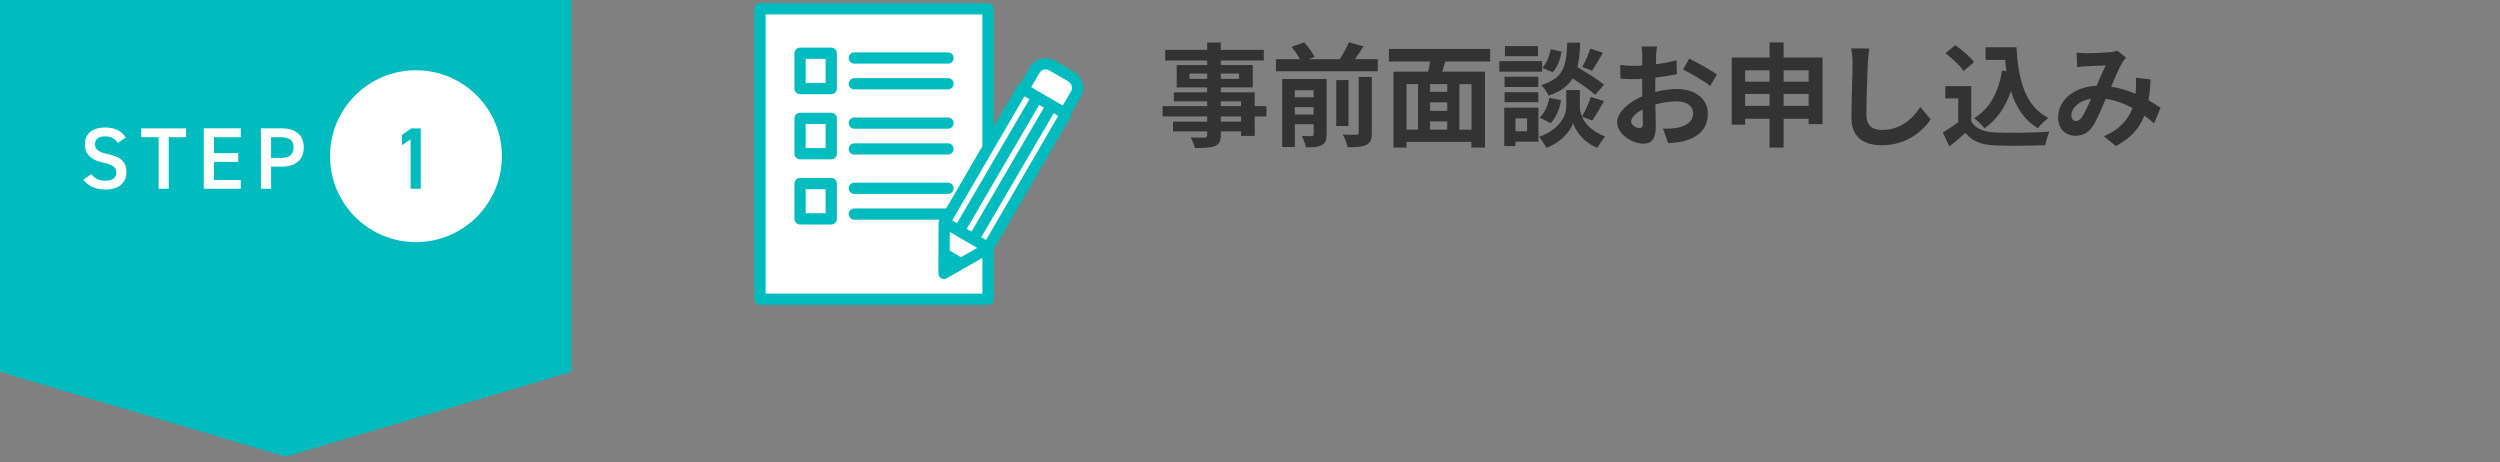 <?xml version="1.0" encoding="UTF-8"?><svg id="_レイヤー_1" xmlns="http://www.w3.org/2000/svg" width="400" height="74" viewBox="0 0 400 74"><rect x="0" y="0" width="400" height="74" fill="#808080" stroke="none"/><defs><style>.cls-1,.cls-2{stroke-linecap:round;stroke-linejoin:round;}.cls-1,.cls-2,.cls-3{stroke:#00bcbe;stroke-width:1.8px;}.cls-1,.cls-4,.cls-5{fill:#fff;}.cls-2,.cls-3{fill:none;}.cls-3{stroke-miterlimit:10;}.cls-4{opacity:0;}.cls-4,.cls-6,.cls-5,.cls-7{stroke-width:0px;}.cls-6{fill:#333;}.cls-7{fill:#00bcbe;}</style></defs><rect class="cls-4" width="400" height="74"/><polygon class="cls-7" points="91.41 0 91.41 59.5 45.71 73.06 0 59.5 0 0 91.41 0"/><circle class="cls-5" cx="66.55" cy="24.99" r="13.75"/><path class="cls-5" d="m18.87,22.87c-.48-.66-.99-1.05-2.09-1.05-.99,0-1.58.45-1.58,1.26,0,.92.73,1.29,2.07,1.58,1.95.42,2.96,1.15,2.96,2.89,0,1.44-.97,2.77-3.29,2.77-1.65,0-2.82-.5-3.61-1.58l1.27-.88c.57.69,1.15,1.05,2.26,1.05,1.33,0,1.75-.59,1.75-1.29,0-.77-.43-1.25-2.12-1.61-1.86-.39-2.91-1.29-2.91-2.93,0-1.46.95-2.68,3.22-2.68,1.54,0,2.62.52,3.31,1.58l-1.23.88Z"/><path class="cls-5" d="m29.77,20.54v1.41h-2.77v8.25h-1.62v-8.25h-2.79v-1.41h7.19Z"/><path class="cls-5" d="m38.53,20.54v1.41h-4.3v2.55h3.88v1.4h-3.88v2.9h4.3v1.4h-5.93v-9.67h5.93Z"/><path class="cls-5" d="m43.37,26.67v3.53h-1.62v-9.67h3.29c2.23,0,3.56,1.06,3.56,3.05s-1.32,3.08-3.56,3.08h-1.67Zm1.5-1.4c1.48,0,2.1-.57,2.1-1.68s-.62-1.64-2.1-1.64h-1.5v3.32h1.5Z"/><path class="cls-7" d="m67.32,30.2h-1.62v-7.91l-1.39.95v-1.64l1.48-1.06h1.53v9.67Z"/><path class="cls-6" d="m202.62,18.62h-1.87v3.13h-2.18v-.74h-3.24v.56c0,1.06-.25,1.5-.95,1.8-.68.27-1.66.31-3.19.31-.11-.5-.43-1.24-.7-1.69.86.04,1.93.04,2.21.04.34-.02.45-.13.45-.45v-.56h-5.47v-1.55h5.47v-.85h-7.13v-1.64h7.13v-.77h-5.33v-1.44h5.33v-.79h-4.88v-3.57h4.88v-.74h-6.72v-1.69h6.72v-1.17h2.18v1.17h6.88v1.69h-6.88v.74h5.11v3.57h-5.11v.79h5.42v2.21h1.87v1.64Zm-9.47-6v-.86h-2.83v.86h2.83Zm2.18-.86v.86h2.92v-.86h-2.92Zm0,5.22h3.24v-.77h-3.24v.77Zm3.24,1.64h-3.24v.85h3.24v-.85Z"/><path class="cls-6" d="m220.44,9.47v1.93h-16.29v-1.93h3.84c-.32-.61-.85-1.39-1.35-1.98l2.03-.7c.65.68,1.37,1.66,1.67,2.34l-.99.34h5.01c.54-.83,1.12-1.89,1.48-2.72l2.32.68c-.43.7-.92,1.4-1.37,2.03h3.66Zm-8.19,12.03c0,.92-.18,1.42-.79,1.73-.58.31-1.4.34-2.5.34-.11-.54-.41-1.33-.68-1.82.67.04,1.39.04,1.62.02.22,0,.29-.07.29-.29v-1.6h-3.01v3.64h-2.03v-10.88h7.11v8.86Zm-5.08-7.06v1.12h3.01v-1.12h-3.01Zm3.01,3.87v-1.17h-3.01v1.17h3.01Zm5.58,1.85h-1.96v-7.35h1.96v7.35Zm1.62-7.85h2.11v8.95c0,1.06-.2,1.58-.92,1.93-.68.32-1.66.38-2.95.36-.11-.58-.45-1.46-.77-2.02.92.04,1.85.04,2.16.02.29,0,.38-.07.38-.32v-8.91Z"/><path class="cls-6" d="m231.25,9.85c-.16.56-.34,1.1-.49,1.62h6.84v12.15h-2.18v-.92h-10.39v.92h-2.07v-12.15h5.55c.11-.52.22-1.08.29-1.62h-6.57v-2.02h16.2v2.02h-7.18Zm-6.21,10.89h1.85v-7.29h-1.85v7.29Zm6.52-7.29h-2.75v1.24h2.75v-1.24Zm0,2.92h-2.75v1.37h2.75v-1.37Zm-2.75,4.38h2.75v-1.33h-2.75v1.33Zm6.63-7.29h-1.94v7.29h1.94v-7.29Z"/><path class="cls-6" d="m246.73,11.47h-6.84v-1.69h6.84v1.69Zm-.58,11.2h-3.67v.7h-1.8v-6.14h5.47v5.44Zm-.02-8.75h-5.4v-1.64h5.4v1.64Zm-5.4.83h5.4v1.6h-5.4v-1.6Zm5.35-5.76h-5.29v-1.62h5.29v1.62Zm-3.6,9.94v2.07h1.85v-2.07h-1.85Zm10.64-.25c.49,1.1,1.57,2.36,3.69,3.15-.38.49-.94,1.3-1.22,1.82-2.27-.85-3.56-2.84-3.89-3.96-.36,1.12-1.8,3.06-4.29,3.96-.22-.49-.79-1.31-1.17-1.75,3.44-1.21,4.36-3.56,4.36-4.77v-2.72h2.18v2.72c0,.4.09.94.34,1.51.5-.86,1.1-2.16,1.42-3.12l2.11.65c-.63,1.13-1.33,2.32-1.89,3.1l-1.64-.59Zm-6.79.14c.79-.68,1.33-1.94,1.57-3.17l1.87.38c-.23,1.39-.79,2.81-1.67,3.67l-1.76-.88Zm8.89-3.65c-.76-.72-2.23-1.75-3.6-2.61-.74,1.19-1.91,2.09-3.85,2.75-.22-.52-.74-1.31-1.19-1.69,3.75-1.17,4.03-3.22,4.18-6.79h2.07c-.05,1.49-.16,2.79-.45,3.92,1.48.86,3.29,1.98,4.27,2.79l-1.42,1.62Zm-5.37-6.93c-.18,1.19-.65,2.52-1.42,3.33l-1.67-.72c.67-.65,1.15-1.85,1.35-2.97l1.75.36Zm6.63.18c-.59,1.04-1.24,2.14-1.75,2.9l-1.58-.61c.47-.79,1.03-2.05,1.3-2.93l2.03.65Z"/><path class="cls-6" d="m264.99,9c-.02.4-.04.83-.05,1.28,1.19-.14,2.38-.38,3.31-.65l.05,2.23c-1.03.23-2.27.41-3.44.56-.02.54-.02,1.1-.02,1.62v.67c1.22-.31,2.47-.47,3.46-.47,2.77,0,4.95,1.44,4.95,3.93,0,2.12-1.12,3.73-3.98,4.45-.83.18-1.62.23-2.36.29l-.83-2.32c.81,0,1.58-.02,2.21-.13,1.46-.27,2.61-.99,2.61-2.3,0-1.22-1.08-1.94-2.65-1.94-1.12,0-2.29.18-3.39.5.04,1.42.07,2.83.07,3.44,0,2.23-.79,2.83-1.98,2.83-1.75,0-4.21-1.51-4.21-3.42,0-1.57,1.8-3.2,4.02-4.16-.02-.43-.02-.86-.02-1.28v-1.51c-.34.02-.67.04-.95.04-1.21,0-1.91-.02-2.52-.09l-.04-2.18c1.06.13,1.84.14,2.48.14.32,0,.68-.02,1.04-.04.02-.63.02-1.15.02-1.46,0-.38-.07-1.26-.13-1.58h2.48c-.05.32-.13,1.1-.16,1.57Zm-2.7,11.51c.32,0,.58-.14.58-.76,0-.45-.02-1.28-.05-2.25-1.1.59-1.84,1.33-1.84,1.96,0,.56.85,1.04,1.31,1.04Zm12.42-8.59l-1.08,1.84c-.86-.74-3.22-2.09-4.34-2.63l.99-1.75c1.39.67,3.48,1.85,4.43,2.54Z"/><path class="cls-6" d="m291.61,9.2v10.66h-2.23v-.86h-4v4.61h-2.25v-4.61h-3.91v.95h-2.14v-10.75h6.05v-2.41h2.25v2.41h6.23Zm-12.39,2.05v1.82h3.91v-1.82h-3.91Zm3.91,5.69v-1.91h-3.91v1.91h3.91Zm2.25-5.69v1.82h4v-1.82h-4Zm4,5.69v-1.91h-4v1.91h4Z"/><path class="cls-6" d="m298.84,10.17c-.07,1.95-.22,5.98-.22,8.21,0,1.82,1.08,2.41,2.48,2.41,2.97,0,4.86-1.71,6.16-3.67l1.64,1.98c-1.15,1.73-3.71,4.14-7.81,4.14-2.95,0-4.86-1.3-4.86-4.38,0-2.41.18-7.15.18-8.7,0-.85-.07-1.71-.23-2.43l2.9.04c-.11.76-.2,1.67-.23,2.39Z"/><path class="cls-6" d="m315.4,19.44c.74,1.21,2.09,1.69,3.96,1.76,2.11.09,6.16.04,8.55-.14-.23.5-.56,1.55-.67,2.16-2.16.11-5.78.14-7.92.05-2.21-.09-3.69-.59-4.86-2-.79.7-1.58,1.41-2.57,2.16l-1.04-2.23c.77-.45,1.67-1.04,2.47-1.66v-3.8h-2.07v-1.96h4.16v5.65Zm-1.24-8.08c-.56-.86-1.84-2.05-2.9-2.84l1.58-1.3c1.08.76,2.39,1.87,3.01,2.72l-1.69,1.42Zm6.86.04c-.07-.59-.14-1.21-.2-1.82h-3.13v-2.02h4.95c.27,5.1,1.35,9.43,5.1,11.31-.5.36-1.28,1.12-1.67,1.64-2.21-1.31-3.53-3.39-4.32-5.91-.9,2.58-2.27,4.56-4.23,5.92-.32-.41-1.15-1.24-1.66-1.62,2.52-1.5,3.91-4.18,4.47-7.62l.7.11Z"/><path class="cls-6" d="m333.75,8.52c1.03,0,2.94-.09,3.78-.16.45-.02.92-.13,1.22-.25l1.44,1.12c-.25.27-.47.5-.61.76-.47.77-1.15,2.34-1.8,3.87,1.4.22,2.74.65,3.91,1.15.02-.22.04-.41.05-.61.05-.7.05-1.42,0-1.96l2.36.27c-.07,1.21-.16,2.32-.34,3.33.76.43,1.4.85,1.93,1.21l-1.04,2.5c-.47-.43-.99-.85-1.55-1.26-.79,2.04-2.16,3.62-4.57,4.88l-1.91-1.57c2.72-1.17,3.98-2.88,4.57-4.52-1.28-.7-2.72-1.24-4.27-1.46-.65,1.53-1.4,3.33-2.04,4.32-.72,1.08-1.58,1.58-2.81,1.58-1.58,0-2.77-1.1-2.77-2.92,0-2.79,2.54-4.92,6.16-5.08.5-1.19,1.03-2.41,1.44-3.26-.72.04-2.27.09-3.1.14-.36.02-.99.07-1.46.14l-.09-2.32c.49.05,1.1.09,1.49.09Zm-1.58,10.84c.36,0,.61-.18.94-.63.47-.67.95-1.8,1.46-2.93-2.02.31-3.15,1.53-3.15,2.67,0,.59.34.9.76.9Z"/><rect class="cls-1" x="121.6" y="1.41" width="36.48" height="46.47"/><rect class="cls-1" x="128.01" y="8.52" width="4.99" height="5.65"/><line class="cls-2" x1="136.69" y1="9.28" x2="151.68" y2="9.28"/><line class="cls-2" x1="136.69" y1="13.4" x2="151.68" y2="13.4"/><rect class="cls-1" x="128.01" y="18.94" width="4.99" height="5.65"/><line class="cls-2" x1="136.69" y1="19.7" x2="151.68" y2="19.7"/><line class="cls-2" x1="136.69" y1="23.83" x2="151.68" y2="23.83"/><rect class="cls-1" x="128.01" y="29.37" width="4.99" height="5.65"/><line class="cls-2" x1="136.69" y1="30.13" x2="151.68" y2="30.13"/><line class="cls-2" x1="136.69" y1="34.25" x2="151.68" y2="34.25"/><path class="cls-1" d="m164.16,13.58l1.36-2.34c.57-.99,1.86-1.32,2.85-.74l3,1.74c.99.58,1.34,1.86.77,2.84l-1.36,2.34"/><polygon class="cls-1" points="163.58 14.18 151.07 35.69 151.04 43.74 158.03 39.74 170.54 18.22 163.58 14.18"/><line class="cls-3" x1="165.9" y1="15.62" x2="153.46" y2="36.91"/><line class="cls-3" x1="168.22" y1="16.97" x2="155.78" y2="38.26"/><line class="cls-2" x1="151.15" y1="35.6" x2="158.07" y2="39.62"/><polygon class="cls-7" points="151.06 39.57 151.04 43.74 154.66 41.67 151.06 39.57"/></svg>